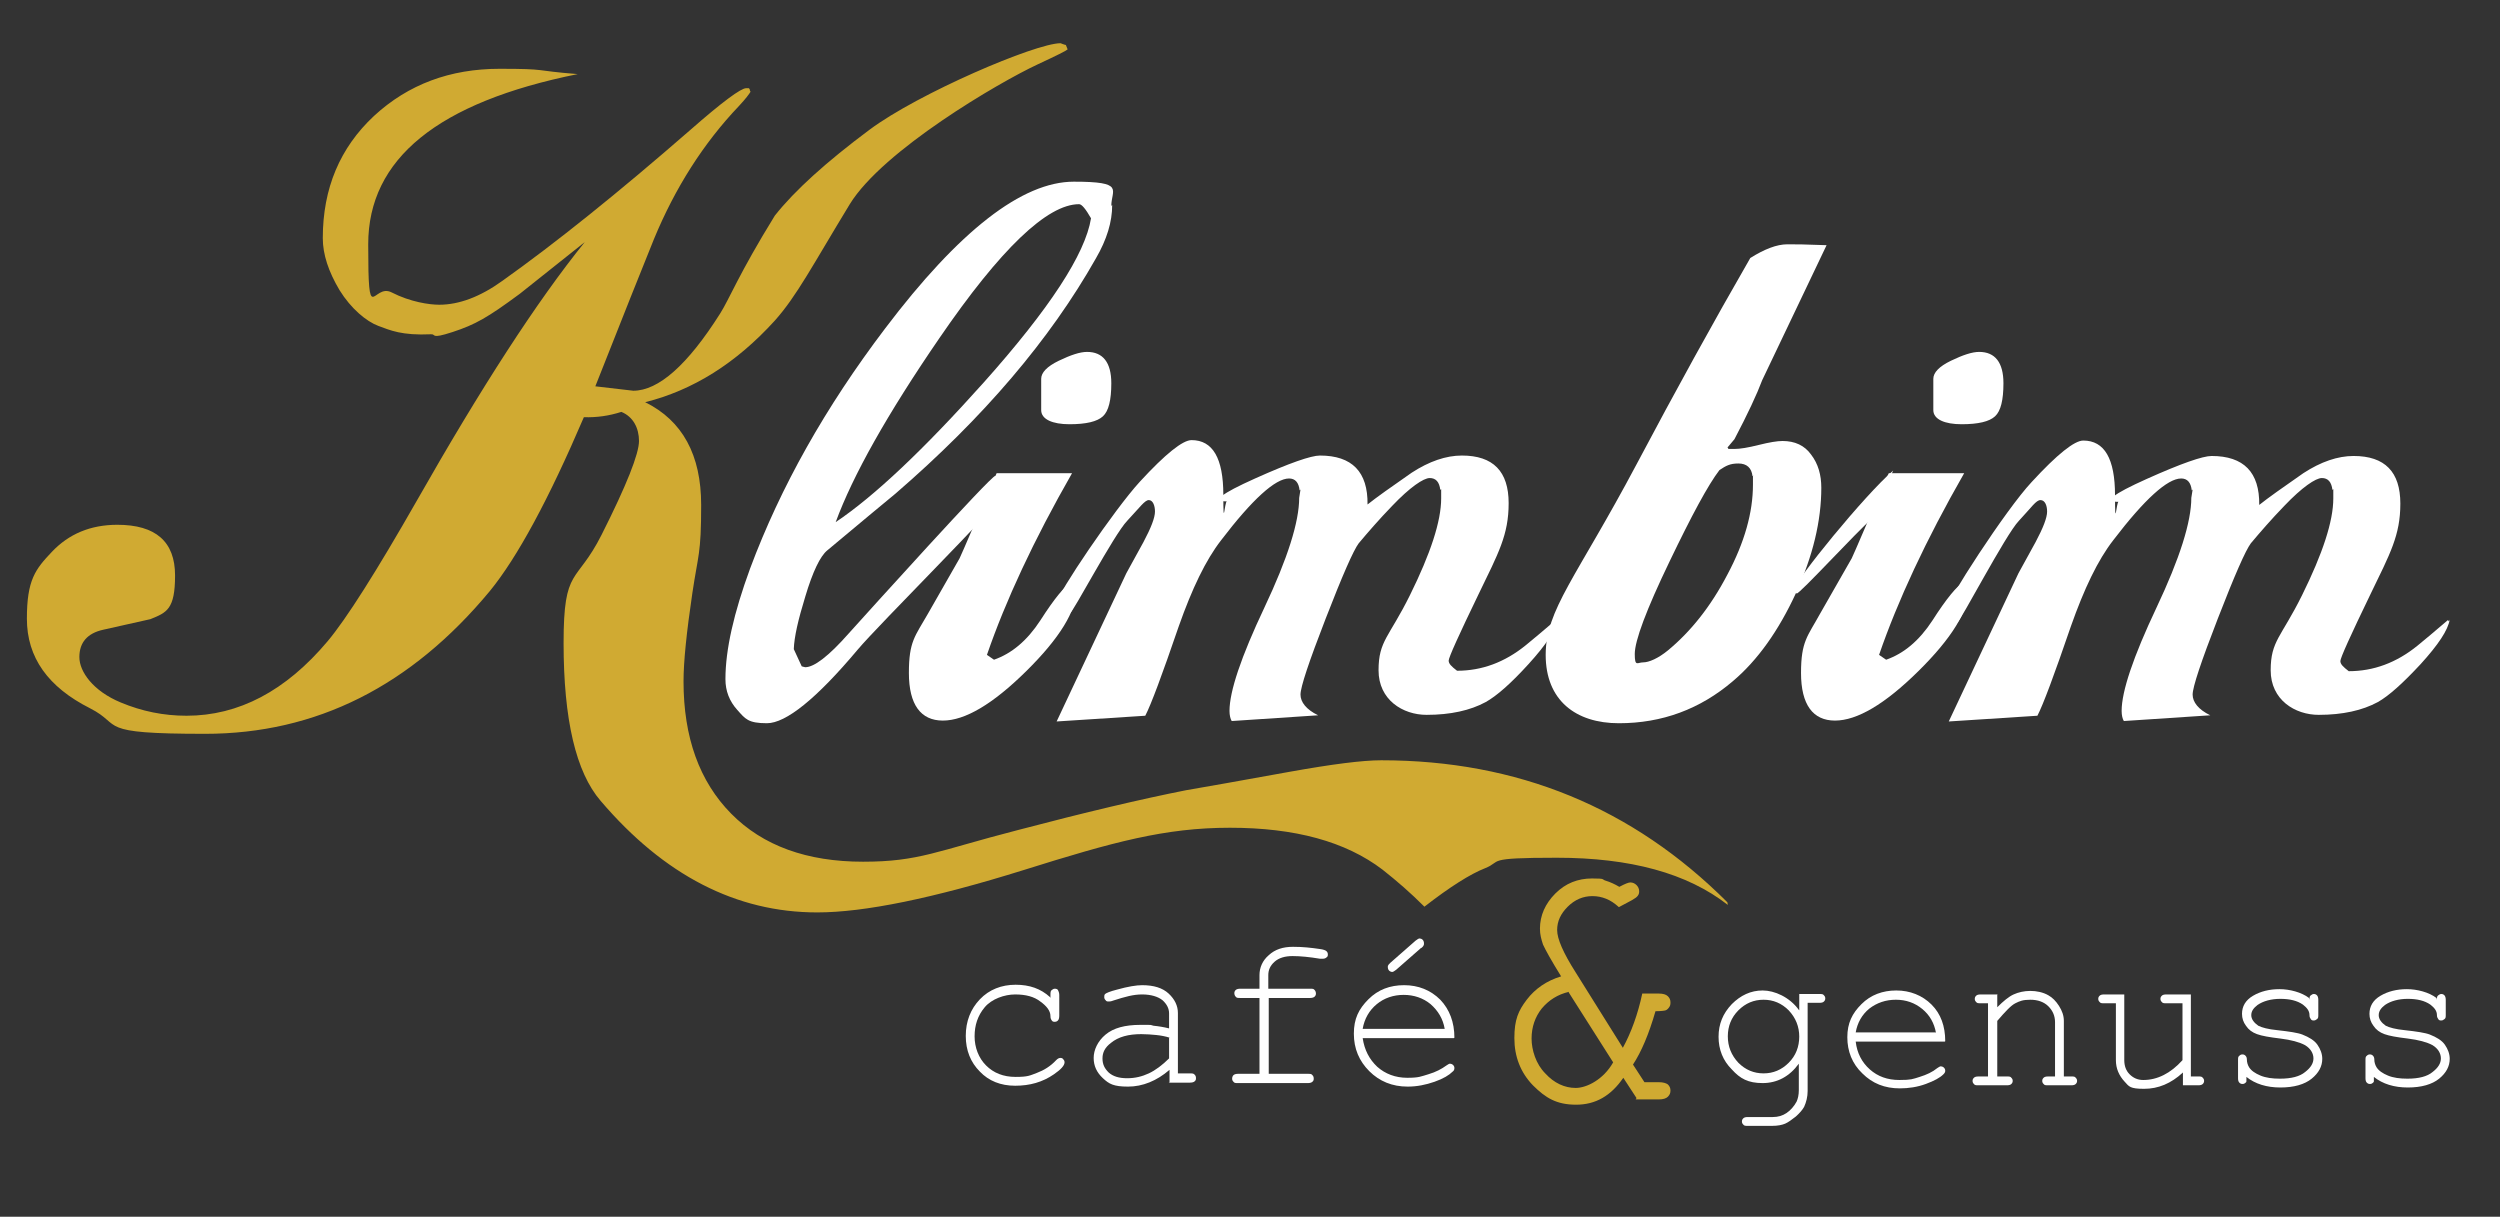 <?xml version="1.0" encoding="UTF-8"?>
<svg id="Ebene_1" xmlns="http://www.w3.org/2000/svg" version="1.1" viewBox="0 0 566.9 275.9">
  <rect x="0" y="0" width="566.9" height="275.9" fill="#333333" stroke="none"/>
  <!-- Generator: Adobe Illustrator 29.1.0, SVG Export Plug-In . SVG Version: 2.1.0 Build 142)  -->
  <defs>
    <style>
      .st0 {
        fill: #d0aa32;
      }

      .st1 {
        fill: #fff;
      }
    </style>
  </defs>
  <g>
    <path class="st1" d="M238.2,226.3v-.7c0-.5,0-.9.3-1.1s.4-.3.7-.3.6.1.7.3.3.6.3,1.1v4.7c0,.5-.1.9-.3,1.1s-.4.3-.7.3-.5,0-.7-.3-.3-.5-.3-1c0-1.2-.9-2.3-2.3-3.3-1.4-1.1-3.3-1.6-5.7-1.6s-5.3,1-6.9,2.9c-1.6,1.9-2.3,4.1-2.3,6.6s.9,4.9,2.6,6.6c1.7,1.7,3.9,2.6,6.7,2.6s3.2-.3,4.8-.9c1.6-.6,3.1-1.5,4.4-2.9.3-.3.6-.5.9-.5s.5,0,.7.3c.2.2.3.4.3.7,0,.7-.8,1.6-2.4,2.7-2.6,1.8-5.5,2.6-8.8,2.6s-6-1.1-8-3.2c-2.1-2.1-3.2-4.8-3.2-8.1s1.1-6.1,3.2-8.3,4.9-3.3,8.1-3.3,5.7.9,7.8,2.8Z"/>
    <path class="st1" d="M265.2,245.6v-3c-2.9,2.5-6.1,3.8-9.4,3.8s-4.3-.6-5.7-1.9c-1.4-1.3-2.1-2.8-2.1-4.6s.9-3.8,2.7-5.3c1.8-1.5,4.4-2.2,7.9-2.2s1.9,0,3,.2c1.1.1,2.3.3,3.5.6v-3.4c0-1.1-.5-2.1-1.5-3-1-.8-2.6-1.3-4.6-1.3s-3.8.5-6.6,1.4c-.5.2-.8.2-1,.2-.3,0-.5,0-.7-.3-.2-.2-.3-.4-.3-.7s0-.5.2-.7c.2-.2,1.1-.6,2.7-1,2.5-.7,4.4-1,5.7-1,2.6,0,4.6.6,6,1.9s2.1,2.8,2.1,4.4v13.7h2.7c.5,0,.9,0,1.1.3.2.2.3.4.3.8s-.1.5-.3.7c-.2.2-.6.3-1.1.3h-4.8ZM265.2,235.3c-.9-.3-2-.5-3-.6-1.1-.1-2.2-.2-3.4-.2-2.9,0-5.2.6-6.9,2-1.3,1-1.9,2.1-1.9,3.5s.5,2.3,1.4,3.2c1,.9,2.4,1.3,4.2,1.3s3.4-.4,4.9-1.1,3.1-1.9,4.6-3.4v-4.6Z"/>
    <path class="st1" d="M287.7,226.3v17.2h8.9c.5,0,.8,0,1,.3.2.2.3.4.3.8s-.1.5-.3.7c-.2.2-.6.3-1,.3h-15.9c-.5,0-.8,0-1-.3-.2-.2-.3-.4-.3-.7s.1-.6.3-.8c.2-.2.6-.3,1-.3h4.9v-17.2h-4.4c-.5,0-.8,0-1-.3-.2-.2-.3-.5-.3-.8s.1-.5.3-.7c.2-.2.6-.3,1-.3h4.4v-3.1c0-1.7.7-3.3,2.1-4.5,1.4-1.3,3.2-1.9,5.5-1.9s4,.2,6.1.5c.8.1,1.3.3,1.5.5.2.2.3.4.3.7s0,.5-.3.7c-.2.2-.5.3-.8.3s-.3,0-.7,0c-2.4-.4-4.5-.6-6.2-.6s-3.1.4-4.1,1.3c-1,.9-1.4,1.9-1.4,3v3.1h9.5c.5,0,.8,0,1,.3.2.2.3.5.3.8s-.1.5-.3.7c-.2.2-.6.3-1,.3h-9.5Z"/>
    <path class="st1" d="M329.7,235.4h-20.7c.4,2.7,1.5,4.8,3.3,6.5,1.8,1.6,4.1,2.5,6.8,2.5s3.1-.3,4.8-.8,3-1.2,4.1-2c.3-.2.6-.4.8-.4s.5.1.7.3c.2.2.3.4.3.7s-.1.6-.4.8c-.8.8-2.1,1.6-4.1,2.3-2,.7-4,1.1-6.1,1.1-3.5,0-6.4-1.2-8.7-3.5-2.3-2.3-3.5-5.1-3.5-8.5s1.1-5.6,3.3-7.8c2.2-2.2,4.9-3.2,8.1-3.2s6,1.1,8.2,3.3c2.1,2.2,3.2,5.1,3.2,8.6ZM327.6,233.3c-.4-2.3-1.5-4.1-3.2-5.6-1.7-1.4-3.8-2.1-6.1-2.1s-4.4.7-6.1,2.1c-1.7,1.4-2.8,3.3-3.2,5.6h18.6ZM322.3,214.9l-5.7,5c-.4.3-.7.5-.9.5s-.5-.1-.7-.3c-.2-.2-.3-.5-.3-.8s0-.3.1-.4c0-.1.2-.3.5-.6l5.7-5c.4-.3.7-.5.9-.5s.5.1.7.3c.2.2.3.5.3.8s0,.3-.1.5c0,.1-.2.3-.5.6Z"/>
  </g>
  <path class="st0" d="M371.1,249l-3-4.6c-2.8,4.1-6.3,6.1-10.7,6.1s-6.9-1.5-9.8-4.4c-2.8-2.9-4.2-6.5-4.2-10.7s.9-6.2,2.8-8.7,4.5-4.3,7.8-5.3c-2.3-3.7-3.6-6.1-4.1-7.2-.4-1.2-.7-2.3-.7-3.6,0-3,1.2-5.7,3.5-8,2.3-2.3,5.1-3.4,8.3-3.4s2.1.2,3.1.5,2.1.8,3.1,1.4c1.3-.7,2.1-1,2.5-1,.5,0,1,.2,1.4.6.4.4.6.9.6,1.4s-.1.7-.3,1-.6.6-1.3,1l-3,1.6c-1-.9-1.9-1.5-2.9-1.9-1-.4-2-.6-3.1-.6-2.1,0-4,.8-5.6,2.4s-2.4,3.3-2.4,5.3,1.4,5.2,4.2,9.6l10.7,17.1c1.9-3.5,3.4-7.6,4.4-12.3h3.8c.9,0,1.6.2,2,.6.4.4.6.8.6,1.4s-.1.8-.3,1.1c-.2.3-.5.6-.8.7-.3.1-1.1.2-2.3.2-1.5,5.2-3.2,9.2-5.1,12.1l2.6,4h3.3c.9,0,1.6.2,2,.5.4.4.6.8.6,1.4s-.2,1-.6,1.4c-.4.4-1.1.6-2,.6h-5.3ZM355.8,224.9c-2.6.6-4.6,1.9-6.2,3.8-1.5,1.9-2.3,4.2-2.3,6.8s1,5.8,3.1,7.9c2,2.2,4.4,3.3,6.9,3.3s6.3-1.9,8.5-5.8l-10.1-15.9Z"/>
  <g>
    <path class="st1" d="M408,229.1v-3.7h4.6c.5,0,.8,0,1,.3.2.2.3.4.3.7s-.1.5-.3.7c-.2.2-.5.3-1,.3h-2.7v20c0,1.3-.3,2.5-.8,3.6-.4.7-1,1.4-1.9,2.2-.9.7-1.7,1.3-2.4,1.6-.7.3-1.7.5-2.9.5h-5.6c-.5,0-.8,0-1-.3-.2-.2-.3-.4-.3-.7s.1-.5.3-.7c.2-.2.5-.3,1-.3h5.7c1.2,0,2.2-.3,3.1-.9s1.7-1.5,2.3-2.6c.3-.7.5-1.5.5-2.6v-6c-2.1,2.9-4.9,4.4-8.2,4.4s-5.1-1-7-3.1c-2-2-3-4.5-3-7.4s1-5.3,3-7.4c2-2,4.3-3.1,7-3.1s6.1,1.5,8.2,4.4ZM408,235.1c0-2.3-.8-4.3-2.4-6-1.6-1.6-3.5-2.4-5.7-2.4s-4.1.8-5.7,2.4c-1.6,1.6-2.4,3.6-2.4,5.9s.8,4.3,2.4,6c1.6,1.6,3.5,2.4,5.7,2.4s4.1-.8,5.7-2.4c1.6-1.6,2.4-3.6,2.4-6Z"/>
    <path class="st1" d="M441,236.2h-20.2c.3,2.6,1.4,4.7,3.2,6.3,1.8,1.6,4,2.4,6.7,2.4s3-.2,4.6-.7c1.6-.5,2.9-1.1,4-2,.3-.2.6-.4.8-.4s.5.1.7.3c.2.2.3.4.3.7s-.1.5-.4.8c-.8.8-2.1,1.5-4,2.2-1.9.7-3.9,1-5.9,1-3.4,0-6.2-1.1-8.5-3.4-2.3-2.2-3.4-5-3.4-8.2s1.1-5.4,3.2-7.5c2.1-2.1,4.8-3.1,7.9-3.1s5.9,1.1,8,3.2c2.1,2.1,3.1,4.9,3.1,8.3ZM439,234.2c-.4-2.2-1.4-4-3.1-5.4-1.7-1.4-3.7-2.1-6-2.1s-4.3.7-6,2c-1.7,1.4-2.7,3.2-3.1,5.4h18.1Z"/>
    <path class="st1" d="M452.9,225.4v3c1.4-1.4,2.6-2.4,3.7-2.9,1.1-.5,2.4-.8,3.8-.8s2.9.3,4.1,1c.9.5,1.7,1.3,2.4,2.4.7,1.1,1.1,2.2,1.1,3.4v12.6h1.7c.5,0,.8,0,1,.3.2.2.3.4.3.7s-.1.5-.3.7c-.2.2-.5.3-1,.3h-5.3c-.5,0-.8,0-1-.3-.2-.2-.3-.4-.3-.7s.1-.5.3-.7c.2-.2.5-.3,1-.3h1.6v-12.3c0-1.4-.5-2.6-1.5-3.6-1-1-2.4-1.5-4.1-1.5s-2.4.3-3.4.8c-1,.5-2.3,1.9-4.1,4v12.6h2.2c.5,0,.8,0,1,.3.2.2.3.4.3.7s-.1.5-.3.7c-.2.2-.5.3-1,.3h-6.5c-.5,0-.8,0-1-.3-.2-.2-.3-.4-.3-.7s.1-.5.3-.7c.2-.2.5-.3,1-.3h2.2v-16.6h-1.7c-.5,0-.8,0-1-.3-.2-.2-.3-.4-.3-.7s.1-.5.3-.7c.2-.2.5-.3,1-.3h3.7Z"/>
    <path class="st1" d="M495,246.1v-2.9c-2.7,2.5-5.6,3.7-8.8,3.7s-3.4-.5-4.4-1.6c-1.3-1.4-2-3-2-4.9v-12.9h-2.7c-.5,0-.8,0-1-.3-.2-.2-.3-.4-.3-.7s.1-.5.3-.7c.2-.2.5-.3,1-.3h4.6v14.9c0,1.3.4,2.4,1.2,3.2.8.8,1.8,1.3,3.1,1.3,3.2,0,6.2-1.5,8.9-4.5v-12.9h-3.7c-.5,0-.8,0-1-.3-.2-.2-.3-.4-.3-.7s.1-.5.3-.7c.2-.2.5-.3,1-.3h5.6v18.6h1.7c.5,0,.8,0,1,.3.2.2.3.4.3.7s-.1.5-.3.7c-.2.2-.5.3-1,.3h-3.7Z"/>
    <path class="st1" d="M523.7,226.7c0-.5,0-.8.3-1s.4-.3.7-.3.5.1.7.3.3.6.3,1v3.4c0,.5,0,.8-.3,1s-.4.3-.7.3-.5,0-.7-.3-.3-.5-.3-.9c0-1-.6-1.7-1.5-2.4-1.3-.9-3-1.3-5.1-1.3s-3.9.5-5.2,1.4c-.9.7-1.4,1.4-1.4,2.3s.6,1.7,1.6,2.4c.8.4,2.2.8,4.3,1,2.7.3,4.7.6,5.7,1,1.5.6,2.7,1.3,3.4,2.3.7,1,1.1,2.1,1.1,3.2,0,1.7-.8,3.2-2.4,4.5-1.6,1.3-4,2-7.1,2s-5.7-.8-7.7-2.4c0,.5,0,.9,0,1,0,.2-.2.3-.3.4s-.3.2-.6.2-.5-.1-.7-.3-.3-.5-.3-1v-4.1c0-.5,0-.8.3-1,.2-.2.4-.3.7-.3s.5.1.7.3c.2.2.3.5.3.8,0,.7.2,1.3.5,1.8.5.8,1.4,1.4,2.6,1.9,1.2.5,2.7.7,4.4.7,2.6,0,4.5-.5,5.7-1.5,1.3-1,1.9-2,1.9-3.1s-.6-2.2-1.9-3c-1.3-.7-3.2-1.2-5.6-1.5-2.5-.3-4.2-.6-5.3-1-1.1-.4-1.9-1-2.5-1.9-.6-.8-.9-1.7-.9-2.7,0-1.7.8-3.1,2.5-4.1,1.7-1,3.7-1.5,6-1.5s5,.7,6.7,2Z"/>
    <path class="st1" d="M552.6,226.7c0-.5,0-.8.3-1s.4-.3.7-.3.5.1.7.3.3.6.3,1v3.4c0,.5,0,.8-.3,1s-.4.3-.7.3-.5,0-.7-.3-.3-.5-.3-.9c0-1-.6-1.7-1.5-2.4-1.3-.9-3-1.3-5.1-1.3s-3.9.5-5.2,1.4c-.9.7-1.4,1.4-1.4,2.3s.6,1.7,1.6,2.4c.8.4,2.2.8,4.3,1,2.7.3,4.7.6,5.7,1,1.5.6,2.7,1.3,3.4,2.3.7,1,1.1,2.1,1.1,3.2,0,1.7-.8,3.2-2.4,4.5-1.6,1.3-4,2-7.1,2s-5.7-.8-7.7-2.4c0,.5,0,.9,0,1,0,.2-.2.3-.3.4s-.3.2-.6.2-.5-.1-.7-.3-.3-.5-.3-1v-4.1c0-.5,0-.8.3-1,.2-.2.4-.3.7-.3s.5.1.7.3c.2.2.3.5.3.8,0,.7.2,1.3.5,1.8.5.8,1.4,1.4,2.6,1.9,1.2.5,2.7.7,4.4.7,2.6,0,4.5-.5,5.7-1.5,1.3-1,1.9-2,1.9-3.1s-.6-2.2-1.9-3c-1.3-.7-3.2-1.2-5.6-1.5-2.5-.3-4.2-.6-5.3-1-1.1-.4-1.9-1-2.5-1.9-.6-.8-.9-1.7-.9-2.7,0-1.7.8-3.1,2.5-4.1,1.7-1,3.7-1.5,6-1.5s5,.7,6.7,2Z"/>
  </g>
  <path class="st0" d="M391.8,205.2c-9.2-7.2-22.1-10.7-38.8-10.7s-12.2.8-16.3,2.4c-3.3,1.3-7.9,4.2-13.7,8.7-3.1-3.1-6.2-5.8-9.5-8.4-8.4-6.4-19.9-9.5-34.6-9.5s-26.4,3.2-46.8,9.6c-20.5,6.4-36.1,9.6-46.8,9.6-18.3,0-34.7-8.4-49.1-25.3-5.6-6.5-8.4-18.4-8.4-35.8s2.9-13.2,8.6-24.5c5.7-11.3,8.5-18.4,8.5-21.3s-1.3-5.5-4-6.6c-2.8.9-5.6,1.3-8.5,1.2-8,18.7-15.1,31.8-21.3,39.4-17.9,21.6-39.4,32.4-64.6,32.4s-18.4-1.9-26.1-5.8c-9.5-4.8-14.3-11.5-14.3-20.3s1.9-11.2,5.7-15.2,8.7-6.1,14.8-6.1c8.7,0,13.1,3.8,13.1,11.5s-1.9,8.4-5.6,9.9l-10.7,2.4c-3.6.8-5.4,2.9-5.4,6.2s3.1,7.7,9.4,10.3c4.8,2,9.7,3,14.9,3,11.8,0,22.5-5.6,32-16.9,4.2-5,11-15.7,20.3-32,14.5-25.5,27.1-45,38-58.5-9.2,7.3-14.1,11.2-14.7,11.7-7.3,5.4-10.1,7-15.3,8.7s-3.6.4-4.9.5c-6.6.3-9.2-.9-11.9-1.9s-6.2-3.9-8.8-8.1c-2.5-4.2-3.8-8.1-3.8-11.8,0-11.3,3.9-20.5,11.6-27.7,7.8-7.2,17.3-10.7,28.5-10.7s7.4.4,17.7,1.2c-31.7,6.4-47.5,19.2-47.5,38.6s1,8.7,5.3,10.9,8.6,2.8,10.8,2.8c4.5,0,9.3-1.8,14.3-5.4,12.1-8.6,26.3-20,42.6-34.2,7.3-6.4,11.5-9.5,12.7-9.5s.4,0,.8.2c0,.1,0,.3.2.6-.3.5-1.1,1.6-2.6,3.2-8.1,8.5-14.5,18.6-19.3,30.2-2.5,6.2-7,17.4-13.3,33.4l8.6,1c5.7,0,12.3-5.8,19.7-17.5,2.1-3.3,4.2-8.9,12.4-22.2,4.5-5.7,11.7-12.2,21.5-19.5,11-8.2,37.6-19.6,43.3-19.6.3.1.7.3,1.2.4l.4,1c-.3.3-2.5,1.4-6.8,3.4-8.8,4.1-35.1,19.5-42.6,31.7-8.4,13.8-12,20.8-17,26.4-8.8,9.7-18.6,15.8-29.4,18.5,8.5,4.2,12.7,12,12.7,23.3s-.7,11.2-2,20c-1.3,8.8-2,15.5-2,20,0,12.7,3.6,22.7,10.8,30,7.2,7.3,17.2,10.9,29.9,10.9s16.6-2.4,35.2-7.2c15.2-4,27.9-7,38-9,4.1-.7,12-2.1,23.6-4.2,9.5-1.7,16.4-2.6,20.7-2.6,30.9,0,57,10.7,78.5,32.2Z"/>
  <g>
    <path class="st1" d="M252.2,46.5c0,3.8-1.2,7.8-3.7,12.1-10.4,18.4-25.5,36.1-45.4,53.3-2.9,2.4-8.1,6.7-15.5,12.9-1.6,1.3-3.3,4.8-5,10.5-1.6,5.2-2.5,9.1-2.6,11.9l1.8,3.9c.4.1.7.2.8.2,2,0,5.3-2.5,9.8-7.6,4.5-5,32.3-35.8,33.3-35.8s1,4.5,1,5.1c0,1.3-27.5,28.7-32.2,34.3-9.4,11.2-16.3,16.7-20.6,16.7s-4.9-1-6.7-3c-1.8-2-2.7-4.3-2.7-7,0-6.7,1.9-15,5.6-25.1,6.9-18.5,17.1-36.6,30.6-54.4,16.8-22.2,31.1-33.3,42.8-33.3s8.5,1.8,8.5,5.5ZM247.4,49.5c-1.2-2.1-2.1-3.2-2.7-3.2-7.2,0-17.8,10.1-31.7,30.4-11.8,17.2-19.6,31.1-23.5,41.7,8.8-5.9,20-16.5,33.6-31.7,14.9-16.7,23-29.1,24.3-37.2Z"/>
    <path class="st1" d="M244.1,133.6c0,4.9-3.8,11.1-11.4,18.6-7.6,7.5-13.9,11.2-18.9,11.2s-7.7-3.6-7.7-10.8,1.4-8.3,4.3-13.4l7.2-12.6c.9-1.9,3.6-8.4,8.4-19.3h17.1c-8.7,15.2-15.1,29-19.3,41.2l1.6,1.1c4-1.4,7.5-4.3,10.5-8.9,3.2-5,5.6-7.9,7.1-8.7h.6c.3.3.5.8.5,1.5ZM252,86.9c0,3.8-.6,6.3-1.9,7.5-1.3,1.2-3.8,1.8-7.6,1.8s-6.4-1.1-6.4-3.2v-7.1c0-1.4,1.3-2.8,4-4.1,2.7-1.3,4.8-2,6.4-2,3.6,0,5.5,2.4,5.5,7.1Z"/>
    <path class="st1" d="M353.2,140.5c-.4,2.4-2.6,5.7-6.6,10.1s-7.2,7.2-9.7,8.6c-3.5,1.9-8,2.9-13.4,2.9s-10.9-3.4-10.9-10.1,2.4-7.5,7.1-17,7.1-16.8,7.1-22v-2.1l-.2.2c-.2-1.8-1-2.7-2.4-2.7s-4.5,2.1-8.5,6.3c-3,3.1-5.5,6-7.6,8.5-1.2,1.6-3.7,7.3-7.5,17.1s-5.7,15.5-5.7,17.2,1.3,3.4,4,4.7l-19.6,1.3c-.3-.5-.5-1.3-.5-2.3,0-4.4,2.6-12.2,7.9-23.4,5.3-11.2,7.9-19.5,7.9-24.9l.3-1.9-.2.2c-.2-1.8-1-2.7-2.4-2.7-3.1,0-8.3,4.7-15.4,14-3.5,4.5-6.6,11-9.6,19.5-3.8,11.1-6.3,17.8-7.6,20.3l-20.1,1.3,15.8-33.6c1.3-2.4,2.6-4.7,3.9-7.1,1.7-3.2,2.6-5.5,2.6-6.9s-.5-2.6-1.4-2.6-2,1.6-4.9,4.7c-3,3.1-12.4,21-13,21-.1-.1-1.6-1.5-1.9-1.6l-1.1-.8c.2-2.1,13.1-21.2,18.9-27.5,5.8-6.3,9.7-9.4,11.7-9.4,4.8,0,7.2,4.1,7.2,12.4s.3,1.5.8,1.5c-3.5,0-1.4-1.7,6.4-5.2,7.8-3.5,12.7-5.2,14.7-5.2,7.3,0,10.9,3.7,10.8,11.1,2-1.6,5.4-4,10-7.2,4-2.6,7.8-3.9,11.4-3.9,7.1,0,10.6,3.6,10.6,10.8s-2.3,11.3-6.8,20.6c-4.5,9.3-6.8,14.4-6.8,15.1s.6,1.3,1.9,2.3c5.6,0,10.8-1.9,15.6-5.8,1.7-1.4,4-3.3,6.9-5.8l.2.3Z"/>
    <path class="st1" d="M414.1,55.8l-14.5,30.4c-1.2,3.2-3.3,7.7-6.3,13.4l-1.6,1.9c.1,0,.2.1.2.3h1.5c1.2,0,3-.3,5.4-.9,2.4-.6,4.2-.9,5.4-.9,2.8,0,5,1,6.5,3.1,1.6,2.1,2.3,4.6,2.3,7.5,0,7.5-1.9,15.5-5.8,24-3.9,8.4-8.6,15.1-14.3,19.9-7.4,6.3-16,9.5-25.8,9.5s-16.6-5.2-16.6-15.5,6.9-17.4,20.6-43.2c8.9-16.8,17.5-32.4,25.8-46.8,3.2-2,6-3.1,8.4-3.1s3.4,0,8.9.2ZM397.6,107.8l-.2.2c-.2-1.9-1.3-2.9-3.2-2.9s-2.8.5-4.3,1.5c-2.6,3.4-6.3,10.3-11.3,20.7-5.3,11-7.9,18-7.9,21s.6,1.9,1.9,1.9,3.4-.9,5.6-2.7c5.1-4.2,9.7-9.9,13.5-17.2,3.9-7.3,5.8-14.1,5.8-20.4v-1.9Z"/>
    <path class="st1" d="M446.4,133.6c0,4.9-3.8,11.1-11.4,18.6-7.6,7.5-13.9,11.2-18.9,11.2s-7.7-3.6-7.7-10.8,1.5-8.3,4.3-13.4l7.2-12.6c.9-1.9,3.6-8.4,8.4-19.3h17.1c-8.7,15.2-15.1,29-19.3,41.2l1.6,1.1c4-1.4,7.5-4.3,10.5-8.9,3.2-5,5.6-7.9,7.1-8.7h.6c.3.3.5.8.5,1.5ZM454.3,86.9c0,3.8-.6,6.3-1.9,7.5-1.3,1.2-3.8,1.8-7.6,1.8s-6.4-1.1-6.4-3.2v-7.1c0-1.4,1.3-2.8,4-4.1,2.7-1.3,4.8-2,6.4-2,3.6,0,5.5,2.4,5.5,7.1Z"/>
    <path class="st1" d="M555.5,140.5c-.4,2.4-2.6,5.7-6.6,10.1-4,4.3-7.2,7.2-9.7,8.6-3.5,1.9-8,2.9-13.4,2.9s-10.9-3.4-10.9-10.1,2.4-7.5,7.1-17c4.7-9.5,7.1-16.8,7.1-22v-2.1l-.2.2c-.2-1.8-1-2.7-2.4-2.7s-4.5,2.1-8.5,6.3c-3,3.1-5.5,6-7.6,8.5-1.2,1.6-3.7,7.3-7.5,17.1-3.8,9.8-5.7,15.5-5.7,17.2s1.3,3.4,4,4.7l-19.6,1.3c-.3-.5-.5-1.3-.5-2.3,0-4.4,2.6-12.2,7.9-23.4,5.3-11.2,7.9-19.5,7.9-24.9l.3-1.9-.2.2c-.2-1.8-1-2.7-2.4-2.7-3.1,0-8.3,4.7-15.4,14-3.5,4.5-6.6,11-9.6,19.5-3.8,11.1-6.3,17.8-7.6,20.3l-20.1,1.3,15.8-33.6c1.3-2.4,2.6-4.7,3.9-7.1,1.7-3.2,2.6-5.5,2.6-6.9s-.5-2.6-1.5-2.6-2,1.6-4.9,4.7c-3,3.1-13.4,23.1-14,23.1-.1-.1-2.1-1.9-2.5-2.1l-.2-.5c.2-2.1,13.7-23,19.6-29.3,5.8-6.3,9.7-9.4,11.7-9.4,4.8,0,7.2,4.1,7.2,12.4s.3,1.5.8,1.5c-3.5,0-1.4-1.7,6.4-5.2,7.8-3.5,12.7-5.2,14.7-5.2,7.3,0,10.9,3.7,10.8,11.1,2-1.6,5.4-4,10-7.2,4-2.6,7.8-3.9,11.4-3.9,7.1,0,10.6,3.6,10.6,10.8s-2.3,11.3-6.8,20.6c-4.5,9.3-6.8,14.4-6.8,15.1s.6,1.3,1.9,2.3c5.6,0,10.8-1.9,15.6-5.8,1.7-1.4,4-3.3,6.9-5.8l.2.3Z"/>
    <path class="st1" d="M424.4,117.7c-3.3,2.8-16.3,17-17,16.9,0-.1-.3-.2-.6-.4v-.5c.3-2.1,16-21.4,22.5-27"/>
  </g>
</svg>